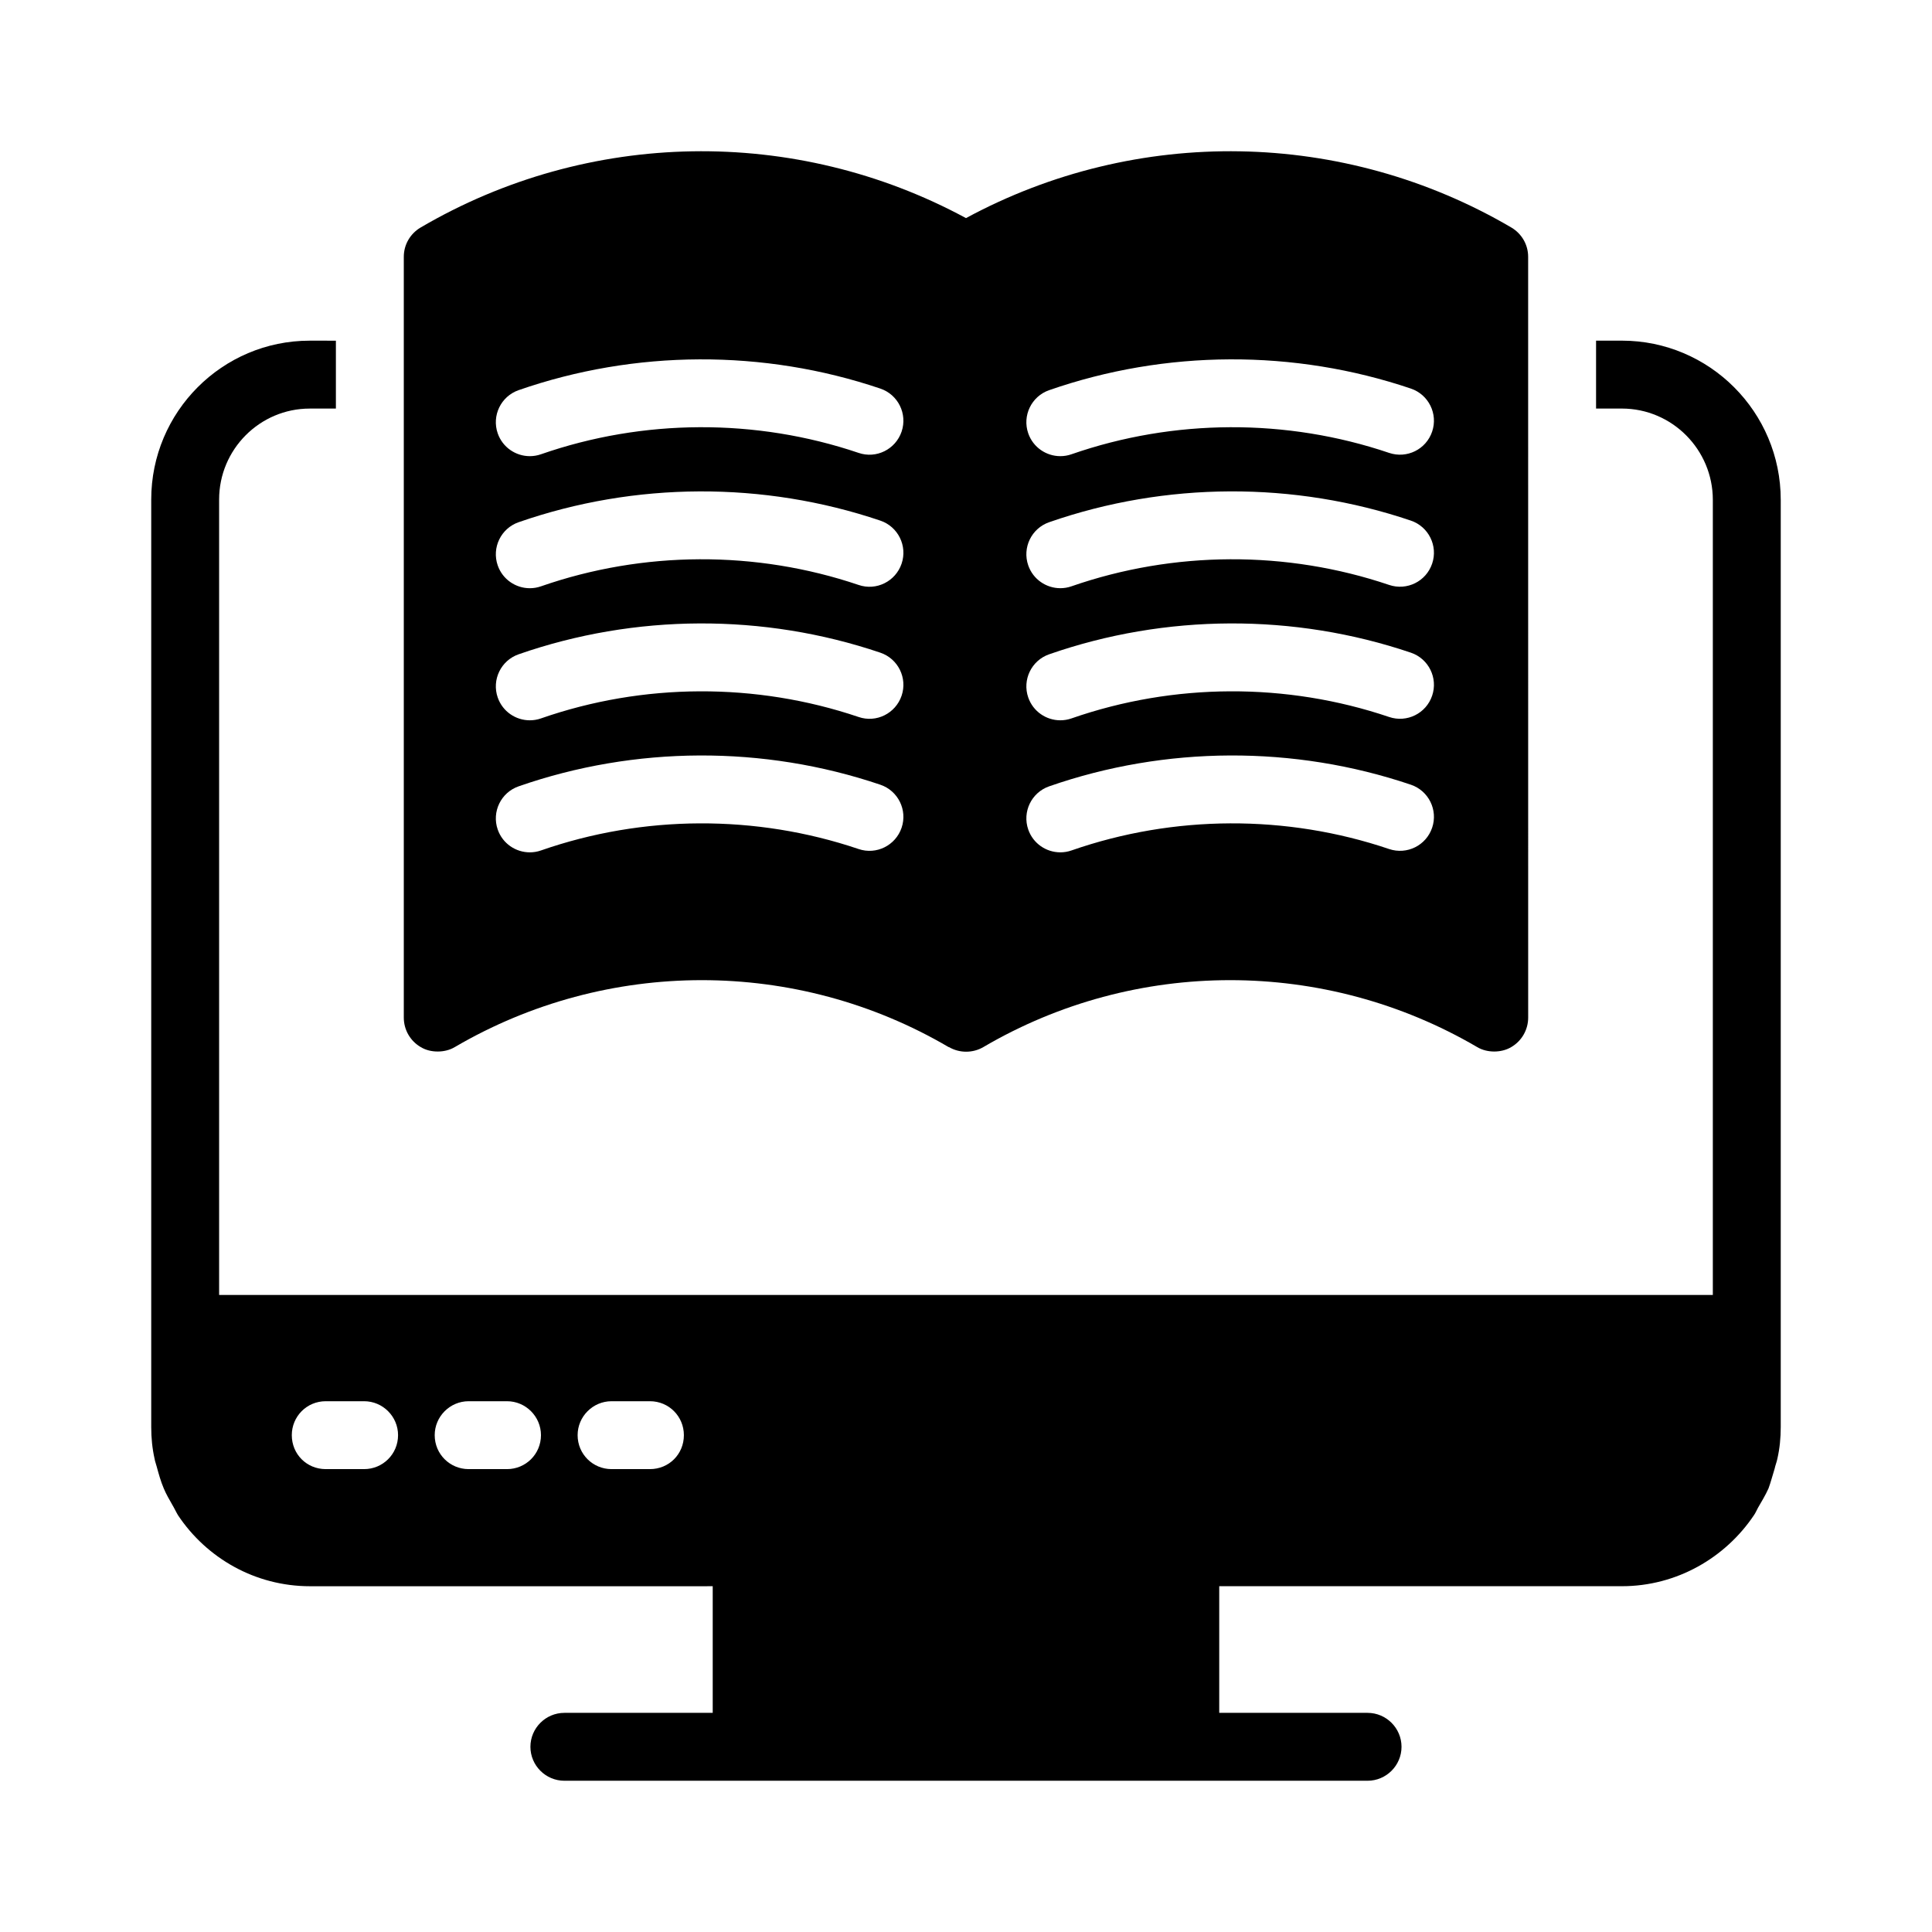 <?xml version="1.0" encoding="UTF-8"?>
<!-- Uploaded to: SVG Repo, www.svgrepo.com, Generator: SVG Repo Mixer Tools -->
<svg fill="#000000" width="800px" height="800px" version="1.1" viewBox="144 144 512 512" xmlns="http://www.w3.org/2000/svg">
 <g>
  <path d="m573.81 234.28h-6.836v17.992h6.836c13.316 0 24.109 10.887 24.109 24.203v210.7h-395.85v-210.79c0-13.316 10.797-24.109 24.02-24.109h6.926v-17.992l-6.926-0.004c-23.211 0-42.012 18.891-42.012 42.105v245.79c0 2.879 0.27 5.668 0.898 8.457 0.09 0.629 0.359 1.258 0.539 1.98 0.539 1.98 1.082 3.957 1.891 5.848 0.629 1.527 1.441 2.879 2.25 4.316 0.539 0.898 0.988 1.891 1.527 2.789 7.559 11.336 20.422 18.805 34.996 18.805l106.7-0.004v33.559h-39.316c-4.949 0-8.996 4.047-8.996 8.996s4.047 8.996 8.996 8.996h212.86c4.949 0 8.996-4.047 8.996-8.996s-4.047-8.996-8.996-8.996l-39.312-0.004v-33.559h106.7c14.574 0 27.441-7.559 34.996-18.805 0.449-0.629 0.719-1.348 1.078-1.98 0.988-1.711 1.98-3.328 2.789-5.129 0.629-1.711 1.078-3.508 1.621-5.219 0.18-0.898 0.539-1.711 0.719-2.609 0.633-2.781 0.902-5.57 0.902-8.449v-245.7c0-23.305-18.895-42.195-42.105-42.195zm-333.32 299.05h-10.164c-5.039 0-8.996-3.957-8.996-8.996 0-4.949 3.957-8.996 8.996-8.996h10.168c4.949 0 8.996 4.047 8.996 8.996-0.004 5.035-4.051 8.996-9 8.996zm37.875 0h-10.168c-4.949 0-8.996-3.957-8.996-8.996 0-4.949 4.047-8.996 8.996-8.996h10.168c4.949 0 8.996 4.047 8.996 8.996 0 5.035-4.047 8.996-8.996 8.996zm37.875 0h-10.168c-4.949 0-8.996-3.957-8.996-8.996 0-4.949 4.047-8.996 8.996-8.996h10.168c5.039 0 8.996 4.047 8.996 8.996 0.004 5.035-3.957 8.996-8.996 8.996z"/>
  <path d="m255.42 204.32c-2.699 1.621-4.41 4.5-4.41 7.738v201.61c0 3.238 1.711 6.207 4.5 7.828 1.352 0.809 2.879 1.168 4.5 1.168 1.527 0 3.148-0.359 4.5-1.168 40.395-23.66 90.598-23.66 130.9 0h0.086c2.789 1.621 6.297 1.621 9.086 0 40.305-23.66 90.504-23.66 130.9 0 1.352 0.809 2.969 1.168 4.5 1.168 1.527 0 3.148-0.359 4.5-1.168 2.789-1.621 4.5-4.59 4.5-7.828l-0.008-201.61c0-3.238-1.711-6.117-4.41-7.738-44.441-26.09-99.32-26.988-144.57-2.519-45.25-24.469-100.13-23.57-144.57 2.519zm166.62 43.078c30.863-10.746 64.91-10.887 95.855-0.422 4.703 1.59 7.231 6.703 5.637 11.402-1.594 4.711-6.691 7.238-11.41 5.641-27.168-9.191-57.059-9.066-84.172 0.367-0.977 0.344-1.977 0.5-2.957 0.5-3.723 0-7.203-2.328-8.496-6.035-1.633-4.688 0.848-9.82 5.543-11.453zm0 34.992c30.863-10.746 64.91-10.895 95.855-0.422 4.703 1.59 7.231 6.703 5.637 11.402-1.594 4.711-6.691 7.238-11.41 5.641-27.168-9.191-57.059-9.059-84.172 0.367-0.977 0.344-1.977 0.5-2.957 0.5-3.723 0-7.203-2.328-8.496-6.035-1.633-4.688 0.848-9.82 5.543-11.453zm-0.004 35.004c30.855-10.754 64.895-10.91 95.859-0.43 4.703 1.59 7.231 6.703 5.637 11.402-1.594 4.711-6.691 7.238-11.41 5.641-27.18-9.191-57.062-9.066-84.168 0.379-0.98 0.344-1.98 0.5-2.961 0.5-3.723 0-7.199-2.32-8.496-6.035-1.633-4.691 0.848-9.824 5.539-11.457zm0 34.992c30.855-10.754 64.895-10.91 95.859-0.43 4.703 1.59 7.231 6.703 5.637 11.402-1.594 4.711-6.691 7.238-11.41 5.641-27.18-9.191-57.062-9.066-84.168 0.379-0.98 0.344-1.98 0.5-2.961 0.5-3.723 0-7.199-2.32-8.496-6.035-1.633-4.691 0.848-9.824 5.539-11.457zm-39.102 10.973c-1.594 4.699-6.695 7.25-11.402 5.641-27.191-9.191-57.09-9.066-84.172 0.379-0.98 0.344-1.977 0.5-2.961 0.5-3.723 0-7.199-2.32-8.496-6.035-1.633-4.691 0.844-9.824 5.535-11.457 30.852-10.754 64.898-10.91 95.855-0.43 4.707 1.59 7.234 6.703 5.641 11.402zm0-34.992c-1.594 4.699-6.695 7.258-11.402 5.641-27.191-9.191-57.09-9.066-84.172 0.379-0.98 0.344-1.977 0.5-2.961 0.5-3.723 0-7.199-2.32-8.496-6.035-1.633-4.691 0.844-9.824 5.535-11.457 30.852-10.754 64.898-10.91 95.855-0.43 4.707 1.59 7.234 6.703 5.641 11.402zm0-34.992c-1.594 4.699-6.695 7.258-11.402 5.641-27.191-9.199-57.082-9.066-84.172 0.367-0.98 0.344-1.98 0.5-2.961 0.5-3.723 0-7.203-2.328-8.496-6.035-1.633-4.691 0.844-9.824 5.535-11.457 30.863-10.746 64.898-10.887 95.855-0.422 4.707 1.59 7.234 6.703 5.641 11.406zm-5.641-46.398c4.707 1.59 7.234 6.703 5.641 11.402-1.594 4.699-6.695 7.258-11.402 5.641-27.191-9.199-57.082-9.066-84.172 0.367-0.98 0.344-1.98 0.5-2.961 0.5-3.723 0-7.203-2.328-8.496-6.035-1.633-4.691 0.844-9.824 5.535-11.457 30.863-10.734 64.898-10.883 95.855-0.418z"/>
 </g>
</svg>